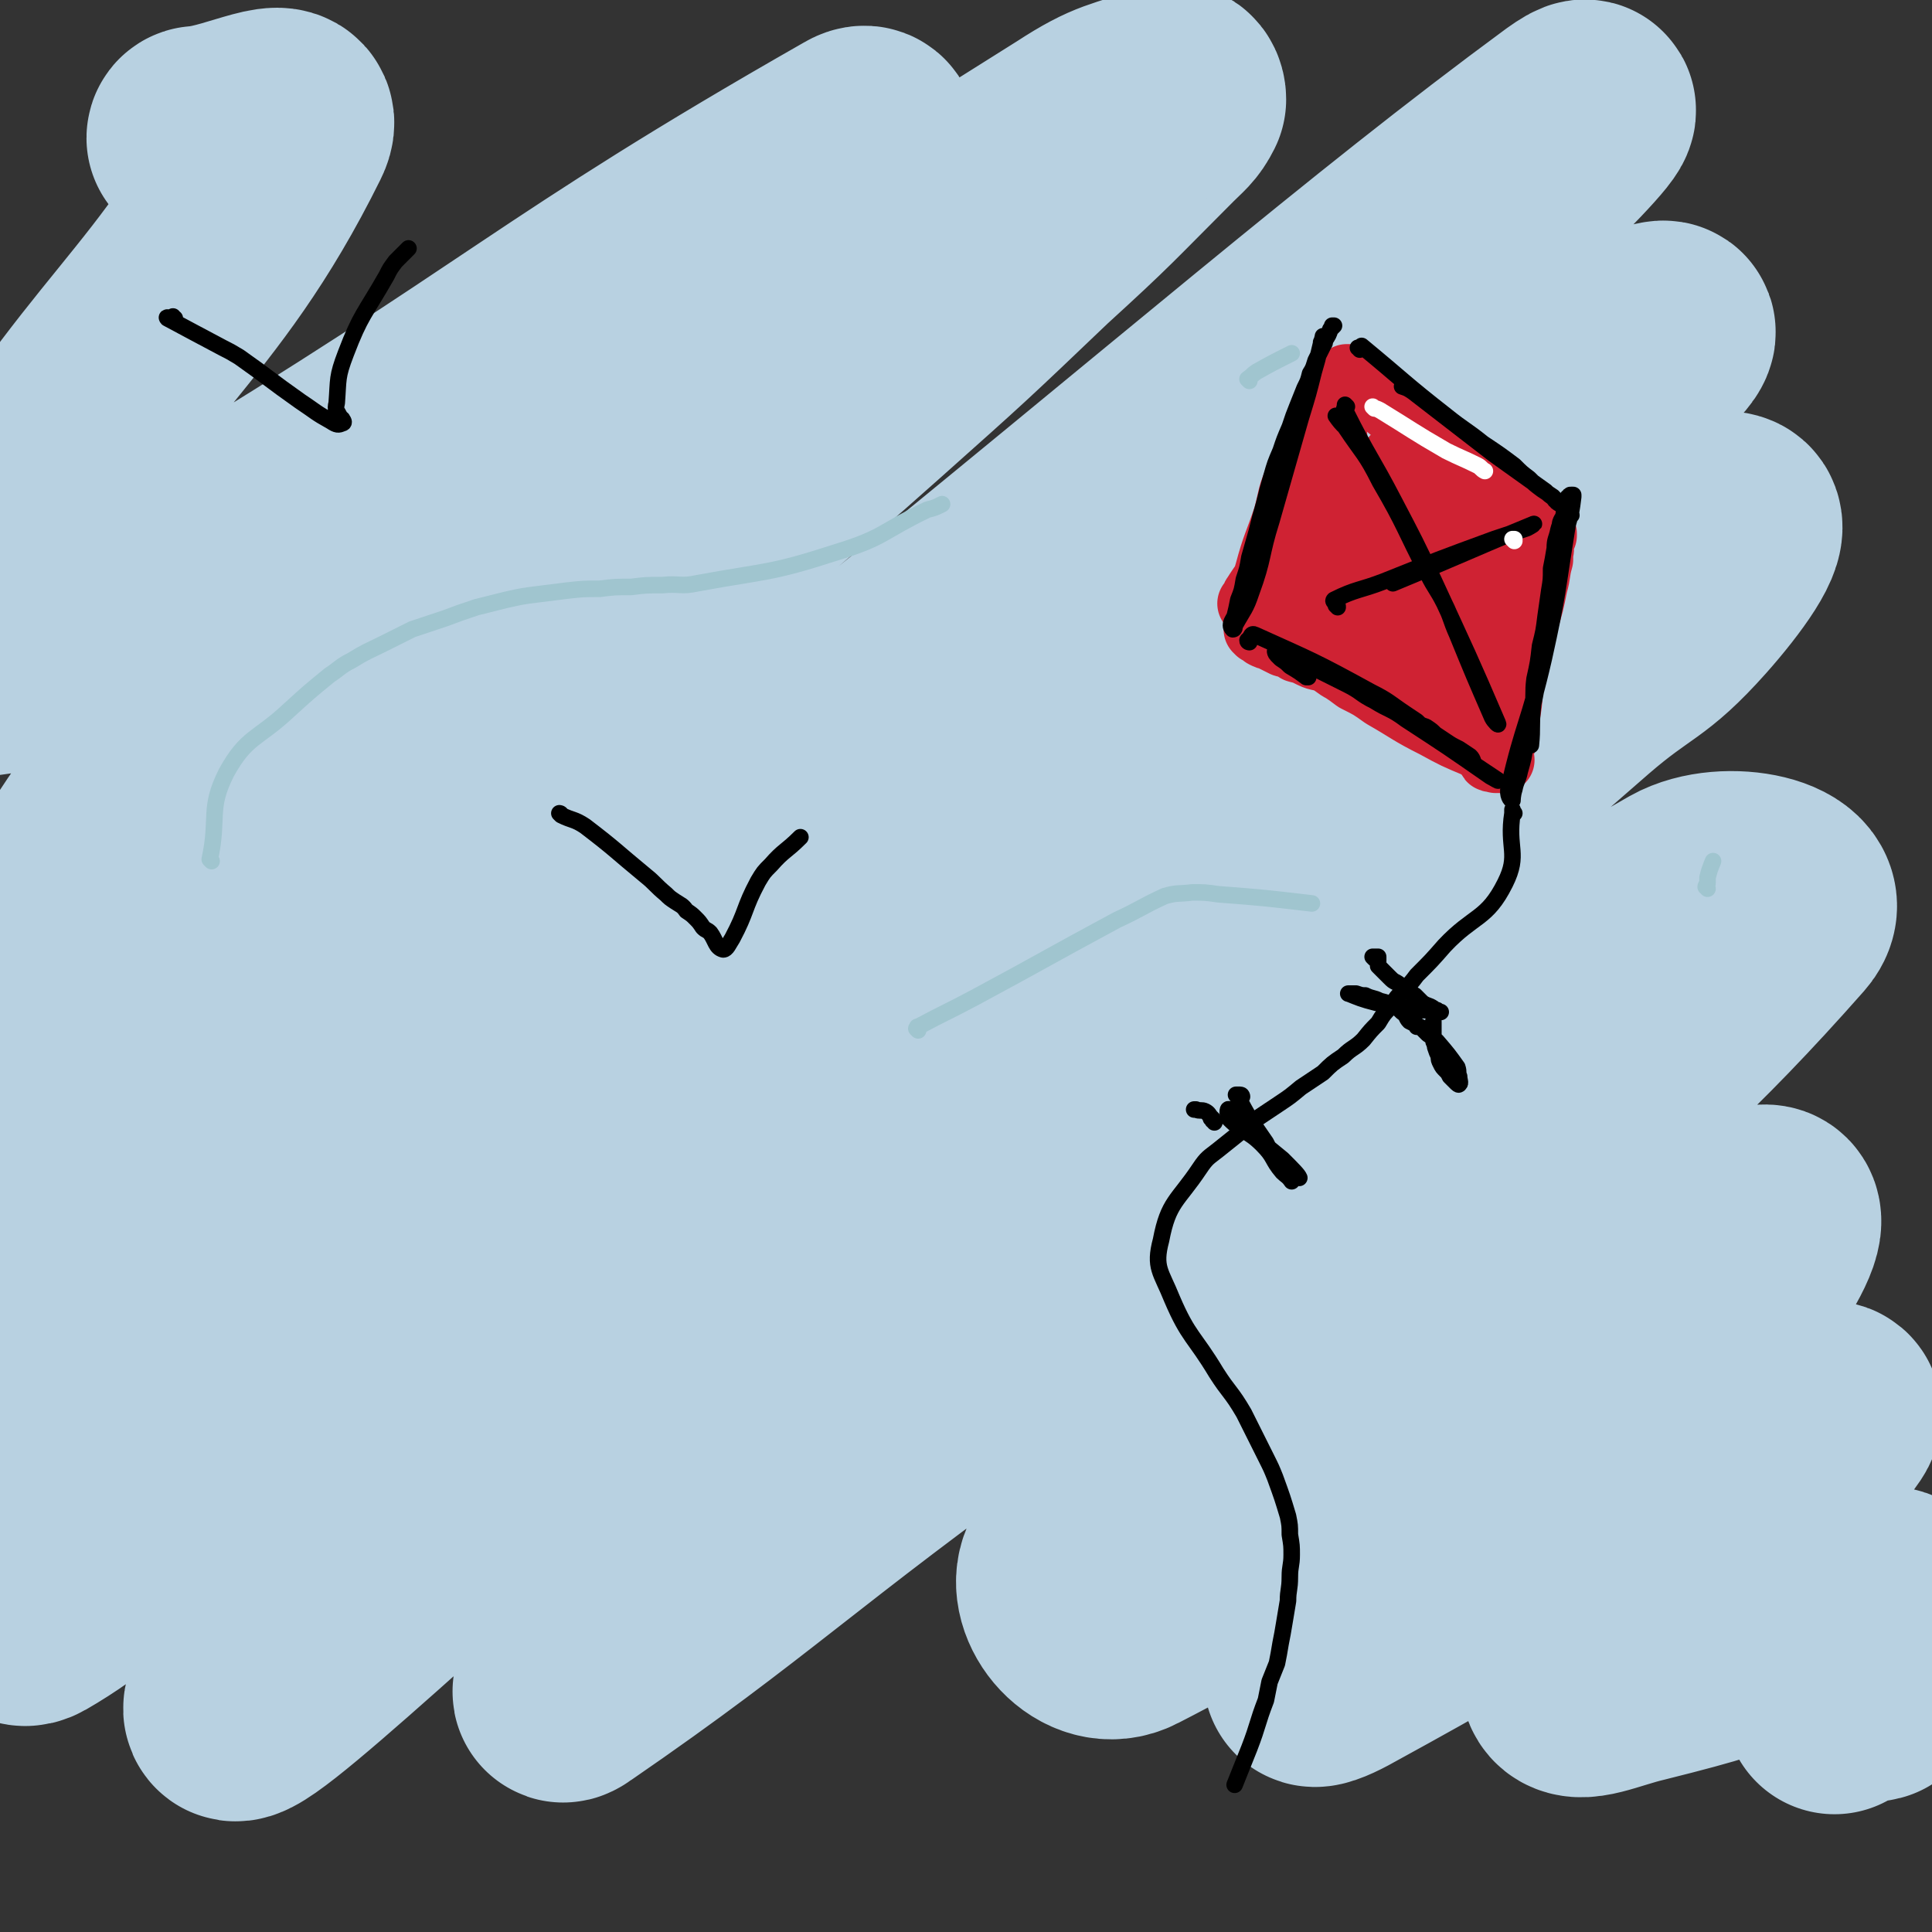 <svg viewBox='0 0 1050 1050' version='1.1' xmlns='http://www.w3.org/2000/svg' xmlns:xlink='http://www.w3.org/1999/xlink'><rect x="0" y="0" width="1050" height="1050" fill="#333333" stroke="none"/><g fill='none' stroke='rgb(184,209,225)' stroke-width='120' stroke-linecap='round' stroke-linejoin='round'><path d='M108,76c0,0 -1,-1 -1,-1 0,-1 1,-1 2,-1 21,-2 52,-19 44,-3 -51,103 -93,116 -163,240 -12,22 -17,52 -1,51 43,-4 62,-27 120,-62 181,-109 193,-131 358,-225 10,-6 2,16 -8,25 -175,155 -200,135 -362,303 -67,70 -95,152 -95,172 1,14 47,-53 98,-102 95,-94 96,-93 195,-183 48,-45 47,-47 100,-87 92,-69 93,-69 190,-130 23,-15 26,-13 51,-22 2,-1 3,1 3,3 -3,6 -5,7 -11,13 -33,33 -33,34 -67,65 -44,42 -44,42 -90,83 -56,50 -57,48 -113,99 -58,53 -60,51 -115,108 -97,99 -101,96 -189,203 -25,30 -30,35 -36,70 -3,17 5,44 19,33 202,-142 206,-170 414,-339 201,-163 297,-247 403,-325 35,-25 -56,65 -121,120 -128,110 -136,101 -265,210 -134,114 -136,113 -261,236 -95,92 -99,92 -178,195 -16,21 -26,60 -12,52 52,-30 70,-66 143,-128 229,-192 225,-197 462,-379 135,-103 256,-186 281,-190 19,-4 -97,87 -194,174 -169,150 -177,141 -338,300 -130,128 -240,252 -244,274 -3,18 115,-97 230,-194 174,-148 168,-156 347,-297 85,-68 89,-64 181,-123 26,-17 46,-34 55,-30 6,3 -9,24 -25,42 -25,28 -29,24 -58,49 -39,34 -39,34 -78,68 -48,43 -48,43 -94,87 -53,50 -53,49 -104,99 -51,52 -48,54 -99,105 -45,47 -46,46 -91,92 -31,32 -31,31 -60,64 -12,13 -33,36 -22,28 96,-66 116,-90 236,-176 183,-131 181,-149 370,-257 23,-13 68,-3 53,14 -112,127 -155,134 -306,273 -43,38 -64,40 -81,81 -7,15 13,40 32,30 168,-86 222,-166 340,-221 29,-13 -15,50 -48,84 -80,85 -88,79 -178,156 -6,5 -13,8 -13,9 1,1 8,-2 15,-6 106,-58 104,-62 213,-117 24,-12 60,-29 52,-17 -24,35 -60,54 -117,111 -13,14 -26,25 -23,32 3,7 19,-1 36,-5 44,-11 44,-12 86,-26 14,-4 14,-5 27,-10 8,-3 8,-3 17,-5 5,0 6,-1 9,1 2,1 2,2 2,4 0,4 -1,4 -3,8 -2,5 -2,5 -5,10 -4,6 -4,6 -8,12 -3,5 -3,5 -7,10 -3,4 -3,4 -6,7 -1,2 -1,2 -3,4 -1,1 -2,2 -2,2 1,-1 2,-2 4,-3 4,-1 4,-1 8,-2 4,-2 5,-1 9,-2 '/></g>
<g fill='none' stroke='rgb(207,34,51)' stroke-width='36' stroke-linecap='round' stroke-linejoin='round'><path d='M734,206c0,0 -1,-1 -1,-1 -1,0 -1,0 -1,0 -1,2 -1,2 -2,3 -4,13 -4,13 -9,27 -1,5 -1,5 -3,11 -3,10 -3,10 -6,20 -1,5 -1,5 -3,9 -1,4 -2,4 -3,7 -3,5 -3,5 -5,9 -1,4 -1,4 -3,8 -1,3 -1,3 -3,6 -2,4 -1,4 -4,7 -2,3 -2,3 -4,6 -2,2 -2,2 -3,5 -1,1 -1,2 -2,3 -1,1 -2,1 -2,2 -1,0 0,0 0,0 1,1 1,1 1,1 1,-1 1,-1 1,-1 0,-1 0,-1 0,-1 0,-1 -1,-2 0,-3 5,-8 6,-8 10,-16 8,-14 8,-14 14,-29 10,-24 10,-24 18,-48 3,-6 2,-6 4,-13 1,-3 1,-3 2,-5 1,-2 1,-2 3,-4 1,-1 1,-3 2,-3 2,0 1,2 3,3 6,5 6,4 13,9 11,9 11,9 23,18 4,3 4,3 8,6 3,3 3,3 6,5 8,8 8,8 17,16 6,6 6,5 12,11 3,3 3,4 6,7 2,2 3,2 5,3 1,1 1,1 2,1 1,1 1,1 2,1 1,1 1,1 2,1 1,1 1,1 1,1 1,0 1,1 1,1 1,0 1,0 1,1 1,0 1,0 1,0 0,0 0,0 1,0 0,1 0,1 0,1 -2,1 -2,1 -4,1 -1,1 -2,1 -3,1 0,1 1,1 1,1 2,1 2,0 3,1 1,1 1,1 1,2 1,2 0,2 0,4 0,1 0,1 0,3 -2,7 -1,7 -3,14 -2,10 -2,10 -5,20 -3,9 -4,9 -7,19 -1,5 -1,5 -1,10 -1,11 0,11 -2,22 -1,9 0,9 -3,17 -2,3 -5,4 -6,6 0,1 2,0 3,1 1,0 2,0 3,0 0,-1 -1,-1 -2,-1 -1,-1 -1,0 -3,-1 -4,-3 -4,-3 -8,-6 -12,-5 -12,-5 -23,-11 -14,-7 -14,-8 -28,-16 -7,-5 -7,-5 -15,-9 -4,-3 -4,-3 -7,-5 -4,-2 -4,-3 -8,-5 -4,-2 -5,-1 -9,-3 -4,-2 -4,-2 -8,-3 -3,-2 -3,-2 -7,-3 -2,-1 -2,-1 -4,-2 -2,-1 -2,-1 -4,-2 -1,0 -1,0 -3,-1 0,-1 0,-1 -1,-1 0,0 0,-1 -1,-1 0,0 0,0 -1,0 0,-1 -1,-1 -1,-1 0,-1 0,-1 0,-1 0,-1 1,-1 1,-2 0,-1 0,-1 0,-2 0,-1 0,-1 0,-3 0,-1 0,-1 0,-3 2,-10 2,-10 5,-20 4,-15 5,-15 10,-30 3,-11 2,-12 7,-22 3,-7 4,-7 8,-13 1,-2 2,-2 3,-4 3,-4 3,-5 6,-7 1,-1 2,0 2,1 1,10 1,11 0,22 -1,16 -3,16 -6,31 -1,5 0,6 -1,11 0,4 0,4 -1,9 0,4 0,4 0,8 0,6 -2,14 0,12 3,-4 5,-12 10,-24 5,-14 5,-14 11,-28 2,-5 2,-6 4,-11 1,-1 1,-1 1,0 1,1 1,1 1,2 1,2 0,2 0,5 0,3 1,3 1,6 0,4 0,4 -1,8 0,4 0,4 0,9 -1,5 -1,5 -1,9 -1,5 -1,5 -1,9 -1,4 -1,4 -2,8 -1,3 -1,3 -2,6 0,2 0,2 0,4 0,1 0,1 0,3 0,0 0,0 0,1 0,1 -1,1 -1,1 0,0 1,0 2,-1 1,-1 1,-1 2,-2 1,-3 1,-3 2,-6 9,-14 9,-14 18,-28 6,-10 7,-12 13,-20 1,-1 1,2 1,3 -1,11 -1,11 -4,21 -5,18 -8,18 -12,36 -1,6 -1,15 1,13 5,-3 7,-11 14,-22 4,-6 3,-6 8,-11 3,-3 3,-2 6,-5 2,-2 2,-2 4,-4 2,-2 1,-2 3,-3 2,-1 3,-4 4,-2 2,5 1,8 1,15 -2,16 -3,16 -5,32 -1,6 -1,6 -2,12 0,2 0,2 0,4 0,1 0,1 0,3 0,1 0,1 0,2 0,1 0,1 0,1 0,1 0,1 0,1 0,1 0,1 0,1 0,0 0,1 0,1 0,0 0,-1 0,-1 1,0 1,0 1,0 2,-1 2,-1 3,-3 2,-2 2,-2 3,-5 3,-3 3,-3 5,-7 3,-4 3,-4 5,-9 2,-5 2,-5 3,-10 1,-4 1,-4 1,-9 0,-5 0,-5 -1,-9 -1,-5 0,-5 -3,-9 -10,-12 -11,-11 -22,-23 -12,-11 -13,-10 -24,-22 -4,-5 -5,-5 -7,-11 -1,-4 -2,-6 0,-10 1,-2 3,-2 6,0 7,4 6,6 13,11 11,9 12,8 23,17 2,2 2,2 4,4 2,1 2,1 4,3 1,2 1,2 2,4 1,2 1,2 2,4 1,2 0,2 1,4 3,7 7,7 7,14 0,8 -3,9 -8,16 -4,7 -5,6 -10,12 -4,3 -4,4 -7,8 -1,3 -1,3 -2,6 -2,3 -1,3 -2,6 0,3 0,3 -1,5 0,3 0,3 -1,5 0,2 0,2 0,5 0,1 0,1 0,2 -1,1 -1,1 -1,2 0,1 1,0 2,1 0,0 1,1 1,1 0,0 -1,-1 -1,-1 -1,-1 0,-1 -1,-3 -1,-2 -1,-1 -2,-3 -2,-3 -2,-3 -3,-5 -1,-4 -1,-4 -1,-7 -2,-4 -1,-4 -3,-8 -1,-4 -1,-4 -2,-9 -1,-5 -1,-5 -2,-10 -5,-16 -4,-17 -12,-31 -9,-17 -11,-16 -22,-32 -3,-4 -2,-5 -5,-9 '/></g>
<g fill='none' stroke='rgb(0,0,0)' stroke-width='9' stroke-linecap='round' stroke-linejoin='round'><path d='M719,187c0,0 -1,0 -1,-1 0,0 1,0 1,-1 0,-1 0,-3 0,-2 -2,7 -2,9 -5,19 -3,12 -3,12 -7,25 -8,28 -8,28 -16,56 -6,19 -4,20 -11,39 -3,9 -4,9 -9,18 0,1 0,2 -1,2 0,0 -1,-1 -1,-2 0,-2 1,-3 2,-5 1,-4 1,-4 2,-9 2,-5 2,-5 3,-11 2,-6 2,-6 3,-12 2,-7 2,-7 4,-14 2,-8 2,-8 4,-15 2,-8 2,-8 4,-15 2,-7 2,-7 5,-14 2,-6 2,-6 5,-13 2,-6 2,-6 4,-11 2,-5 2,-5 4,-10 2,-4 2,-4 3,-8 2,-3 2,-4 3,-7 1,-2 1,-2 2,-4 1,-2 1,-2 2,-4 1,-2 1,-1 1,-3 2,-3 2,-3 3,-6 1,-1 1,-1 2,-2 0,0 0,0 -1,0 '/><path d='M739,190c0,0 0,-1 -1,-1 0,0 1,0 1,0 1,-1 1,-1 1,-1 23,19 23,20 46,38 10,8 10,7 20,15 9,6 9,6 17,12 4,4 4,4 8,7 3,3 3,3 7,6 3,2 3,2 6,4 1,2 1,2 3,3 1,1 1,1 2,1 0,0 -1,0 -1,0 -2,-1 -2,-1 -3,-3 -3,-2 -3,-2 -5,-4 -14,-10 -14,-10 -28,-20 -22,-17 -22,-17 -44,-34 -3,-2 -3,-2 -6,-3 '/><path d='M679,349c0,0 -1,0 -1,-1 0,0 1,0 1,0 0,-1 0,-1 0,-1 1,-1 1,-3 3,-2 31,14 32,14 63,31 10,5 10,6 19,12 3,2 3,2 6,4 2,2 2,2 5,3 3,2 3,2 5,4 3,2 3,2 6,4 3,2 3,2 7,4 3,2 3,2 6,4 2,2 1,3 3,5 6,4 9,6 12,8 1,1 -2,-1 -4,-2 -23,-16 -23,-16 -46,-31 -8,-6 -9,-5 -17,-10 -8,-4 -7,-5 -15,-9 -12,-6 -12,-6 -24,-12 -4,-2 -4,-2 -8,-3 -2,-1 -2,-1 -5,-2 -1,0 -1,-1 -2,-1 0,0 0,1 1,2 1,1 1,1 2,2 3,2 3,2 5,4 5,3 5,3 9,6 0,0 0,0 1,0 '/><path d='M854,280c0,0 0,-1 -1,-1 -1,0 -1,0 -1,0 -2,2 -3,2 -4,5 -7,41 -6,42 -12,84 -3,18 -4,18 -7,37 -1,7 -1,7 -3,14 -1,5 -2,5 -3,10 -1,3 -1,6 -1,6 -1,0 -3,-3 -2,-7 8,-35 11,-35 19,-70 8,-36 7,-36 13,-73 2,-7 2,-7 3,-15 0,0 0,-1 0,-1 0,0 -1,0 -1,0 -1,0 -1,0 -1,1 -1,0 -1,0 -1,1 -1,1 -1,1 -1,3 -1,2 -1,3 -1,5 -1,5 -2,5 -3,9 -1,5 -2,5 -2,10 -1,6 -1,6 -2,11 0,6 0,6 -1,12 -1,7 -1,7 -2,14 -1,8 -1,8 -3,16 -1,9 -1,9 -3,18 -1,8 0,8 -1,16 -1,10 0,10 -1,20 0,0 -1,0 -1,0 '/><path d='M732,221c0,0 -1,-1 -1,-1 0,0 0,1 0,1 0,1 -1,1 0,2 13,26 14,25 27,50 11,21 11,21 21,42 18,39 20,43 35,78 1,2 -2,-1 -3,-3 -10,-23 -10,-23 -19,-45 -4,-9 -3,-9 -7,-17 -4,-8 -5,-8 -9,-16 -13,-25 -12,-26 -26,-50 -8,-16 -9,-15 -19,-30 -2,-3 -4,-5 -5,-6 0,0 2,3 4,5 1,1 1,0 1,1 '/><path d='M727,330c0,-1 0,-1 -1,-1 0,-2 -2,-2 -1,-3 12,-6 14,-5 27,-10 30,-12 30,-12 60,-23 9,-3 9,-3 18,-6 2,-1 5,-3 3,-2 -22,9 -26,11 -52,22 -12,5 -12,5 -24,10 '/></g>
<g fill='none' stroke='rgb(255,255,255)' stroke-width='9' stroke-linecap='round' stroke-linejoin='round'><path d='M747,222c0,0 -1,-1 -1,-1 0,0 0,0 1,1 1,0 1,0 3,1 18,11 17,11 36,22 8,4 9,4 17,8 2,1 2,2 4,3 '/><path d='M823,294c0,0 -1,-1 -1,-1 0,0 0,0 1,0 '/></g>
<g fill='none' stroke='rgb(0,0,0)' stroke-width='9' stroke-linecap='round' stroke-linejoin='round'><path d='M823,442c0,0 -1,0 -1,-1 0,0 0,-1 0,-1 0,0 0,1 0,2 -3,19 4,22 -4,38 -10,20 -17,17 -33,34 -7,8 -7,8 -15,16 -3,4 -3,4 -7,8 -4,4 -4,4 -7,9 -4,4 -4,4 -7,9 -4,4 -4,4 -8,9 -5,5 -6,4 -11,9 -6,4 -6,4 -11,9 -6,4 -6,4 -12,8 -6,5 -6,5 -12,9 -6,4 -6,4 -12,8 -6,4 -6,5 -11,9 -5,4 -5,4 -10,8 -5,4 -6,4 -10,10 -12,18 -17,18 -21,39 -4,15 0,17 6,32 9,21 12,20 24,40 7,11 8,10 15,22 3,6 3,6 6,12 3,6 3,6 6,12 3,6 3,6 5,11 4,11 4,11 7,21 1,5 1,5 1,10 1,6 1,6 1,11 0,6 -1,6 -1,12 0,7 -1,7 -1,13 -1,6 -1,6 -2,12 -1,6 -1,6 -2,11 -1,6 -1,6 -2,11 -2,5 -2,5 -4,10 -1,5 -1,5 -2,10 -5,13 -4,13 -9,26 -4,10 -4,10 -8,20 '/><path d='M747,521c0,0 -1,-1 -1,-1 0,0 1,0 2,0 0,0 1,0 1,0 0,1 0,1 0,2 0,0 -1,0 0,1 0,1 0,1 0,2 3,3 3,3 6,6 2,2 2,2 4,3 3,2 3,2 6,4 2,1 2,2 4,3 2,2 2,2 4,4 3,2 3,1 6,3 1,1 1,1 2,1 1,1 2,1 2,1 0,0 -1,0 -1,0 0,0 0,0 0,0 -1,0 -1,0 -1,0 1,0 2,0 1,0 -1,0 -2,0 -4,-1 -3,0 -3,0 -5,0 -13,-2 -13,-2 -25,-4 -8,-2 -10,-3 -15,-5 -1,0 1,0 2,0 1,0 1,0 2,0 3,1 3,1 5,1 4,2 4,1 8,3 4,1 4,1 8,3 2,1 2,1 4,3 3,2 2,3 4,5 2,1 2,1 4,2 0,0 0,0 0,1 2,0 2,0 3,1 1,1 1,1 2,1 0,0 0,0 0,0 0,0 -1,0 -1,0 0,0 1,1 2,2 3,2 3,2 5,4 6,7 6,7 11,14 1,3 0,3 1,5 0,2 1,4 0,4 0,1 -1,0 -2,-1 -1,-1 -1,-1 -1,-1 -1,-1 -1,-1 -2,-2 -1,-2 -1,-2 -2,-3 -2,-2 -2,-2 -3,-4 -1,-2 -1,-2 -1,-4 -1,-2 -1,-2 -2,-5 0,-2 -1,-2 -1,-4 0,-3 0,-3 0,-5 0,-2 0,-2 0,-4 0,0 0,0 0,-1 '/><path d='M675,596c0,0 0,-1 -1,-1 0,0 0,0 -1,0 -1,0 -2,0 -1,0 7,13 7,13 16,26 2,4 2,4 5,8 3,2 3,2 6,5 4,3 8,7 7,6 0,-1 -4,-5 -9,-10 -11,-9 -11,-9 -21,-18 -5,-4 -5,-8 -8,-9 -1,-1 -1,3 0,5 8,8 10,6 18,14 7,7 5,8 11,15 2,2 3,2 5,5 0,0 0,0 0,0 '/><path d='M660,610c0,0 0,-1 -1,-1 0,0 0,0 0,-1 -1,0 -1,0 -1,-1 -1,-1 -1,-2 -3,-3 -2,-1 -3,0 -5,-1 0,0 0,0 -1,0 '/></g>
<g fill='none' stroke='rgb(160,197,207)' stroke-width='9' stroke-linecap='round' stroke-linejoin='round'><path d='M115,468c0,0 -1,-1 -1,-1 0,0 0,0 0,0 5,-23 -1,-27 9,-47 11,-20 17,-18 34,-34 11,-10 11,-10 22,-19 6,-4 6,-5 12,-8 8,-5 9,-5 17,-9 8,-4 8,-4 16,-8 9,-3 9,-3 18,-6 8,-3 8,-3 17,-6 8,-2 8,-2 16,-4 9,-2 9,-2 17,-3 8,-1 8,-1 16,-2 9,-1 9,-1 18,-1 8,-1 8,-1 17,-1 8,-1 8,-1 17,-1 9,-1 10,1 19,-1 38,-7 39,-5 76,-17 26,-8 24,-11 49,-23 4,-1 4,-1 8,-3 '/><path d='M679,207c0,0 -1,-1 -1,-1 0,0 0,0 0,0 3,-2 2,-2 5,-4 9,-5 9,-5 19,-10 '/><path d='M499,560c0,0 -1,-1 -1,-1 0,0 0,0 0,0 1,-1 0,-1 1,-1 15,-8 16,-8 31,-16 39,-21 38,-21 77,-42 13,-6 13,-7 26,-13 7,-2 7,-1 15,-2 7,0 7,0 14,1 26,2 25,2 51,5 '/><path d='M928,483c0,0 0,-1 -1,-1 0,-1 1,-1 1,-2 0,-1 0,-1 0,-3 1,-4 1,-4 3,-9 '/></g>
<g fill='none' stroke='rgb(0,0,0)' stroke-width='9' stroke-linecap='round' stroke-linejoin='round'><path d='M95,173c0,0 -1,0 -1,-1 0,0 0,1 -1,1 -1,0 -3,-1 -2,0 13,7 15,8 30,16 4,2 4,2 9,5 17,12 16,12 33,24 9,6 8,6 17,11 3,2 4,2 6,1 1,0 1,-1 0,-2 0,-1 -1,0 -1,-1 -2,-4 -3,-4 -2,-8 1,-13 0,-14 5,-27 8,-21 10,-21 22,-42 2,-4 2,-4 5,-8 4,-4 4,-4 7,-7 '/><path d='M305,443c0,0 -1,-1 -1,-1 0,0 1,0 1,1 6,3 7,2 13,6 17,13 16,13 33,27 5,4 5,5 11,10 2,2 2,2 5,4 3,2 4,2 6,5 3,2 3,2 5,4 2,2 2,2 4,5 2,2 2,1 4,3 3,4 3,8 7,9 2,0 3,-3 5,-6 8,-15 6,-16 14,-31 3,-5 3,-5 7,-9 7,-8 8,-7 16,-15 '/></g>
</svg>